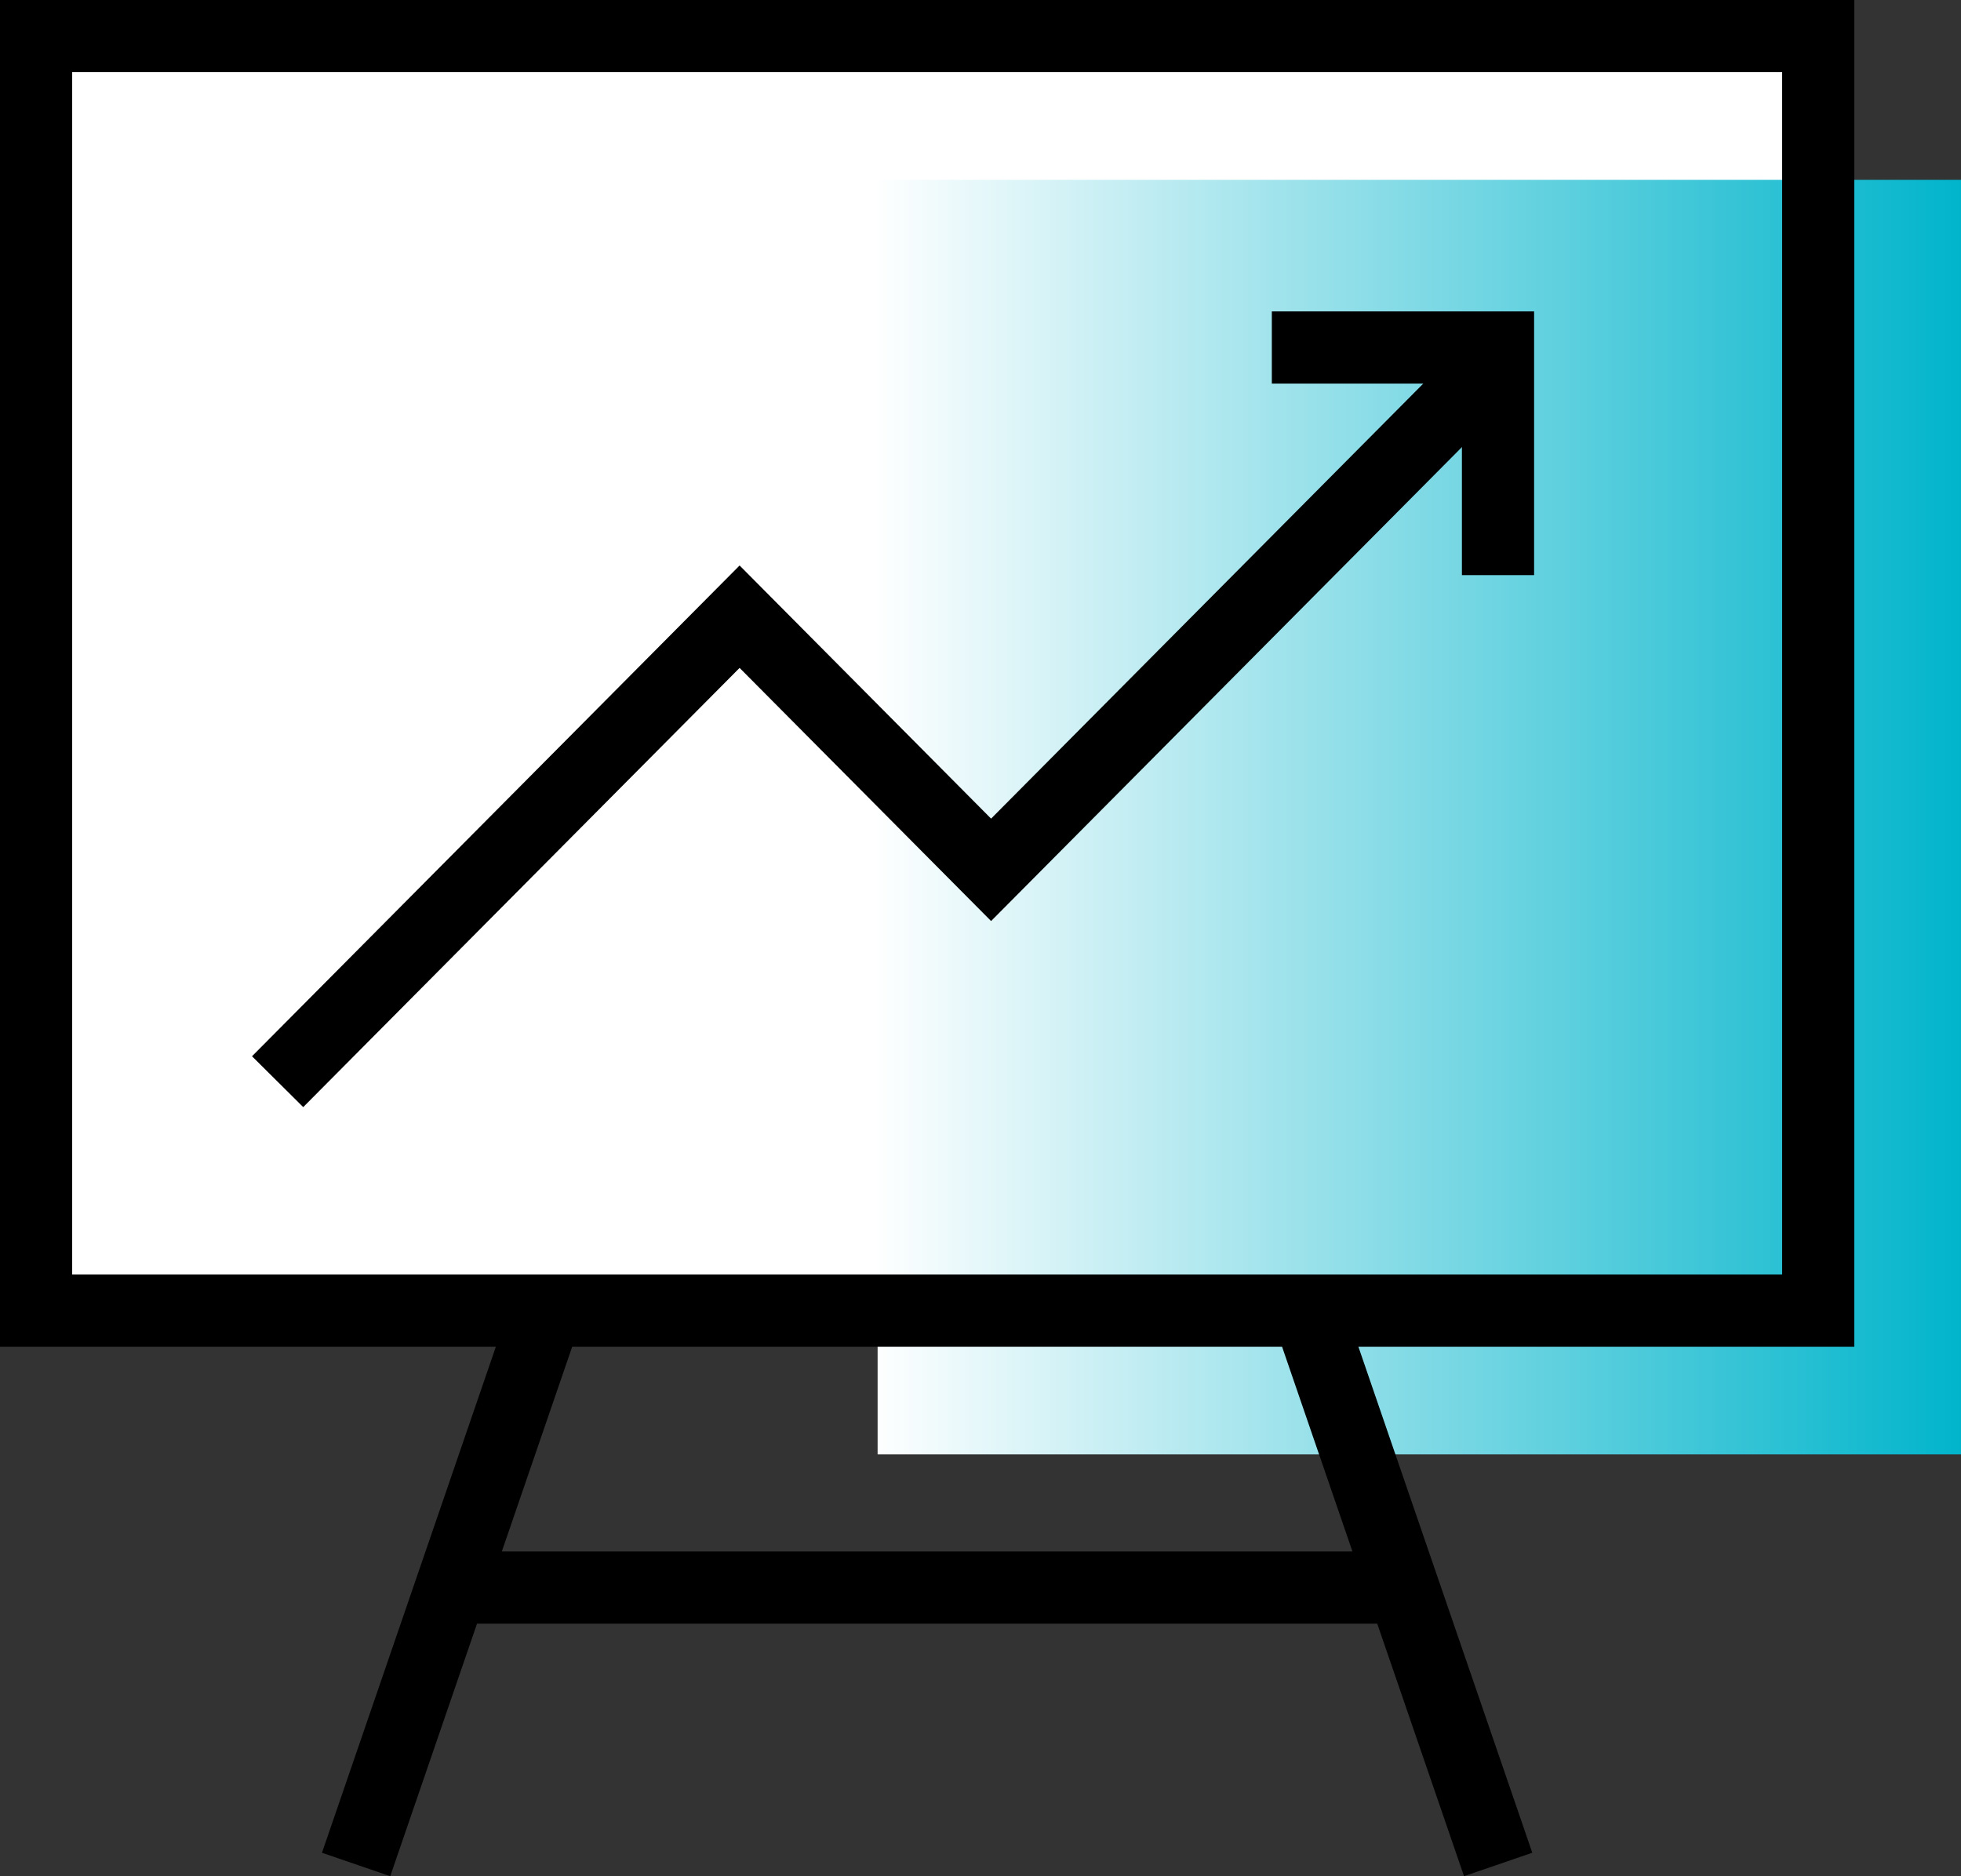 <svg xmlns="http://www.w3.org/2000/svg" width="40.75" height="38.994" viewBox="0 0 40.75 38.994">
    <rect x="0" y="0" width="40.75" height="38.994" fill="#333333" stroke="none"/>
    <defs>
        <linearGradient id="linear-gradient" x2="1" y1=".5" y2=".5" gradientUnits="objectBoundingBox">
            <stop offset="0" stop-color="#fff"/>
            <stop offset="1" stop-color="#00b4cb"/>
        </linearGradient>
        <style>
            .cls-3{fill:none;stroke:#000;stroke-miterlimit:10;stroke-width:1.5px}
        </style>
    </defs>
    <g id="icon" transform="translate(-1482.471 -723.785)">
        <path id="사각형_614" fill="#fff" d="M0 0H37.033V26.489H0z" transform="translate(1483.221 724.535)"/>
        <path id="사각형_615" fill="url(#linear-gradient)" d="M0 0H22.513V26.489H0z" transform="translate(1500.708 727.522)"/>
        <path id="사각형_616" d="M0 0H37.033V26.489H0z" class="cls-3" transform="translate(1483.221 724.535)"/>
        <path id="선_199" d="M3.955 0L0 11.511" class="cls-3" transform="translate(1489.871 751.024)"/>
        <path id="선_200" d="M0 0L3.955 11.511" class="cls-3" transform="translate(1509.648 751.024)"/>
        <path id="선_201" d="M0 0L19.777 0" class="cls-3" transform="translate(1491.849 756.78)"/>
        <path id="패스_238" d="M1488.24 746.266l9.6-9.664 5.226 5.261 10.111-10.179" class="cls-3"/>
        <path id="패스_239" d="M1508.9 731.007h4.7v4.731" class="cls-3"/>
    </g>
</svg>
